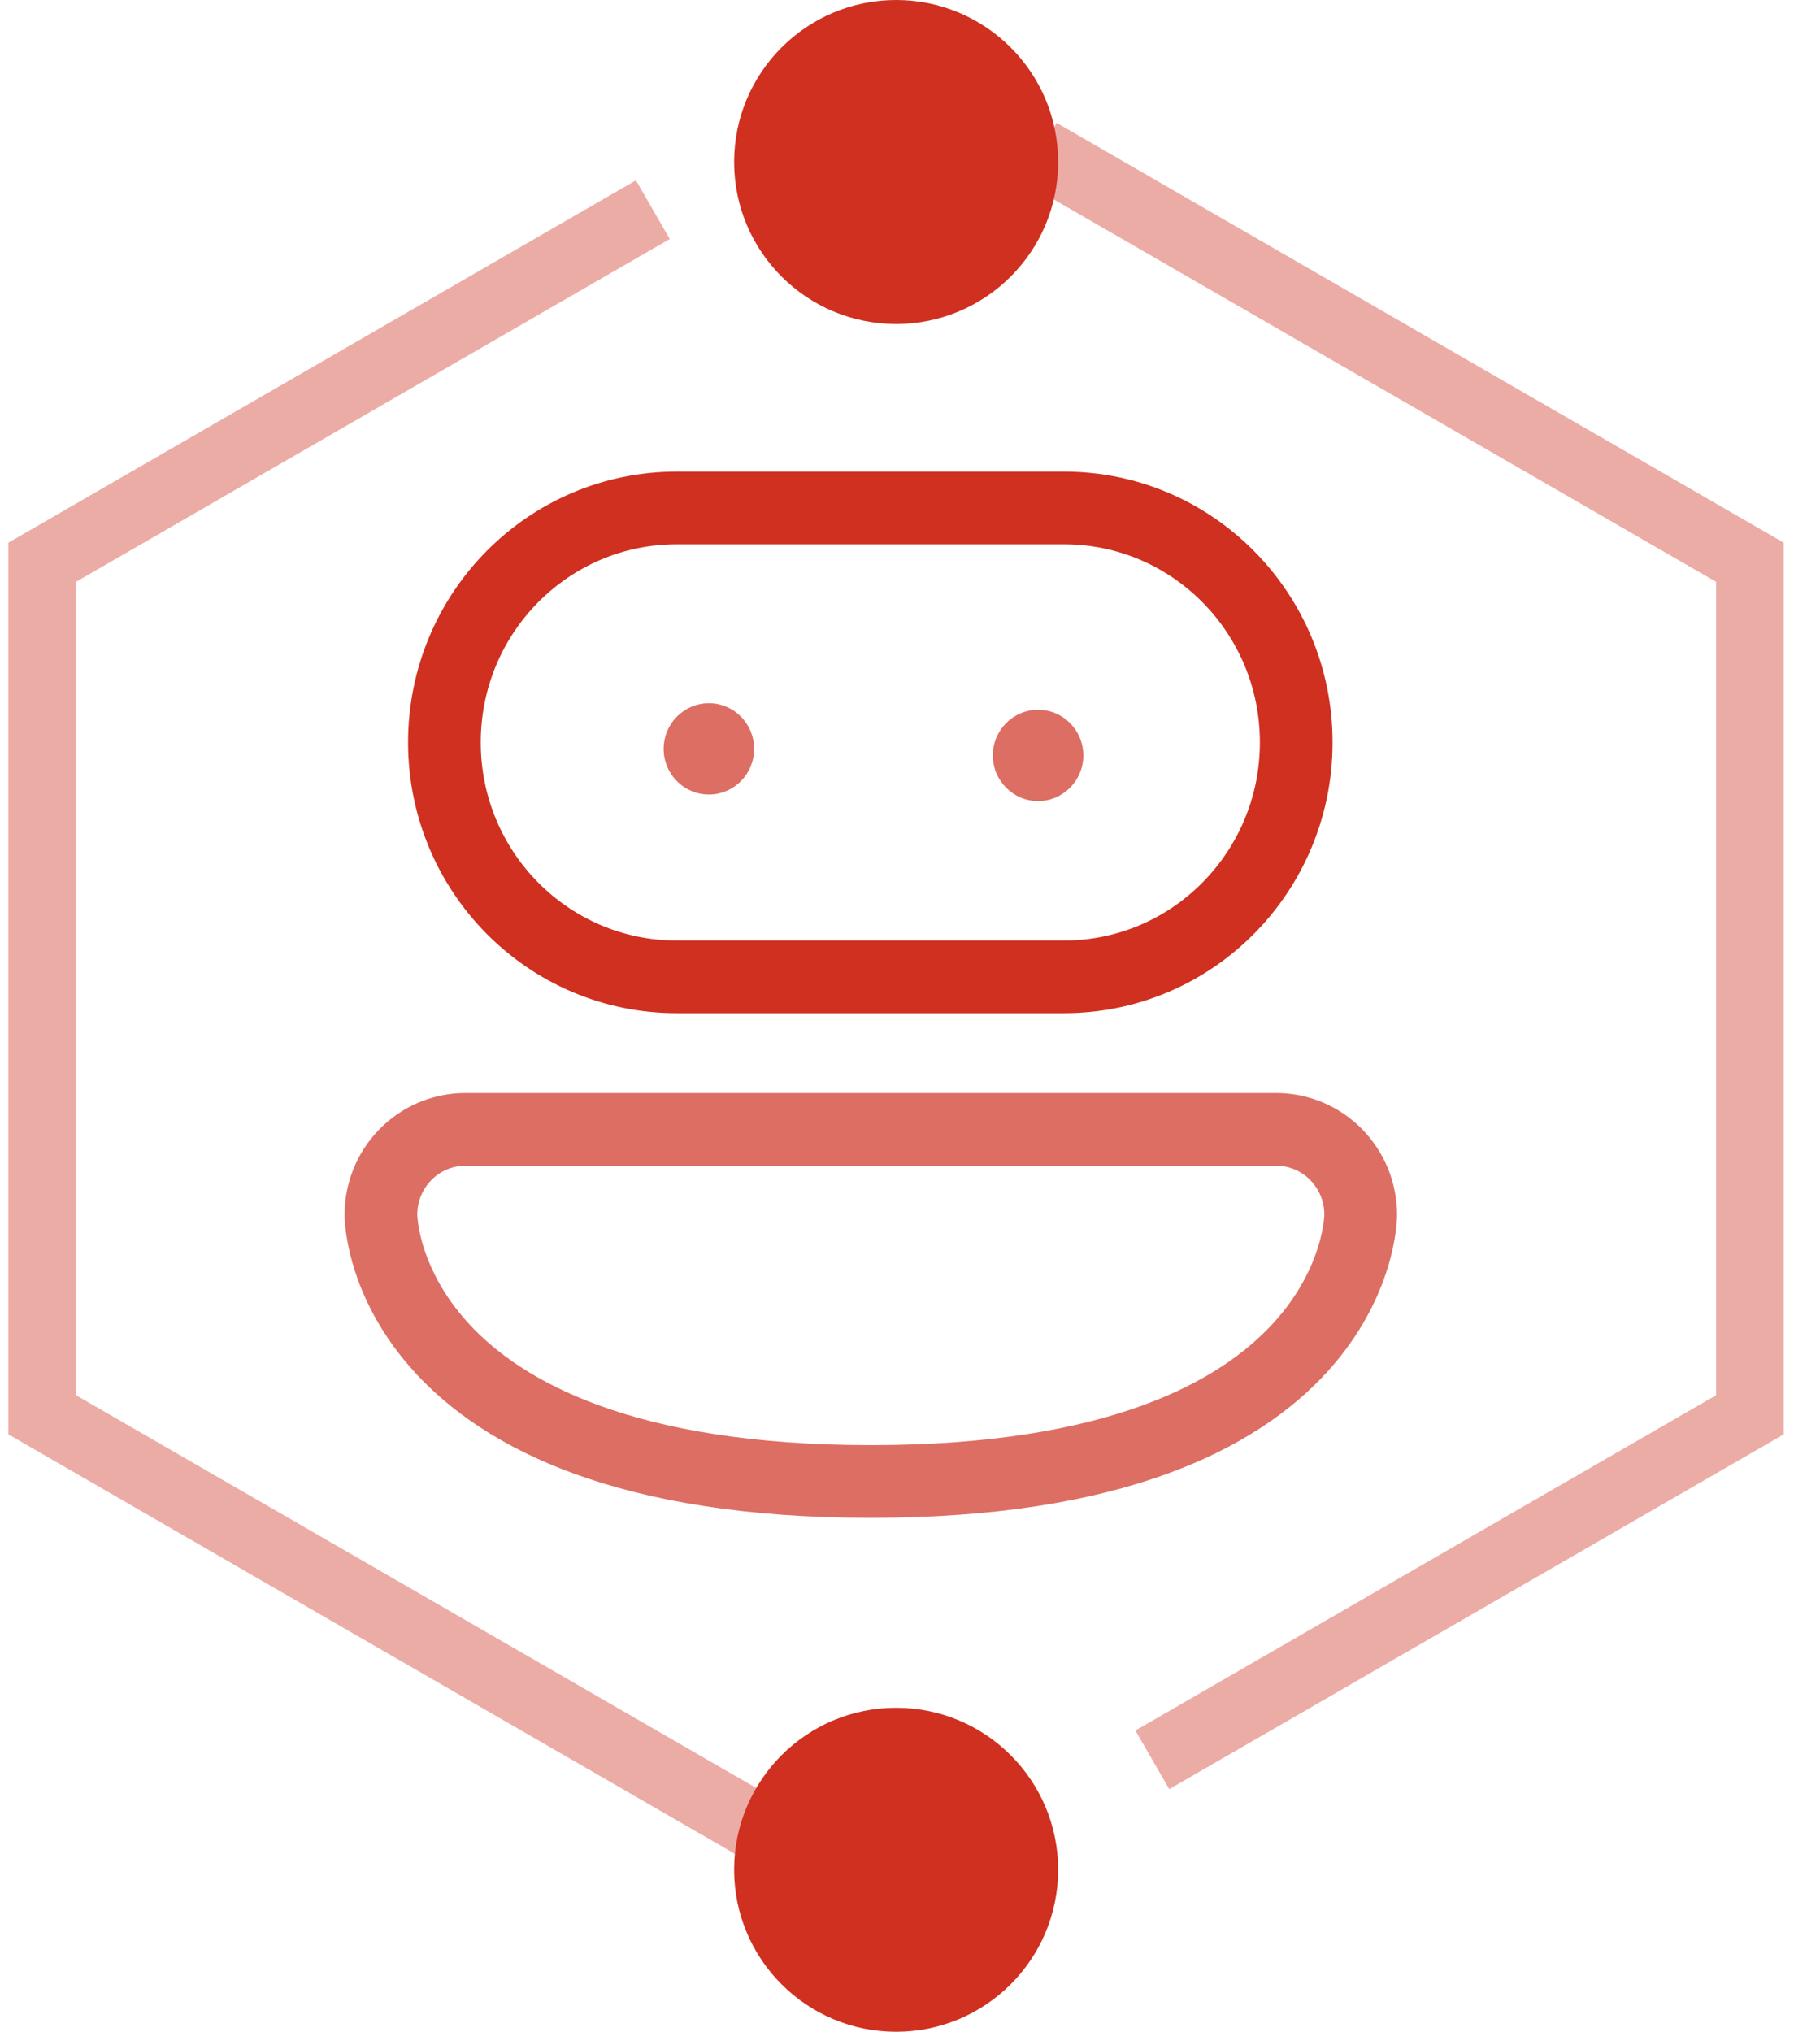 <svg width="43" height="48" viewBox="0 0 43 48" fill="none" xmlns="http://www.w3.org/2000/svg">
<path d="M16.749 18.77C17.339 18.77 17.817 18.288 17.817 17.692C17.817 17.096 17.339 16.613 16.749 16.613C16.158 16.613 15.68 17.096 15.68 17.692C15.68 18.288 16.158 18.77 16.749 18.77Z" fill="#DD6E63"/>
<path d="M24.526 18.925C25.116 18.925 25.595 18.442 25.595 17.846C25.595 17.25 25.116 16.768 24.526 16.768C23.936 16.768 23.457 17.25 23.457 17.846C23.457 18.442 23.936 18.925 24.526 18.925Z" fill="#DD6E63"/>
<path d="M20.574 35C9 35 9 28.711 9 28.711C8.996 28.178 9.202 27.666 9.571 27.286C9.94 26.905 10.443 26.688 10.971 26.681H30.15C30.413 26.681 30.674 26.733 30.918 26.835C31.161 26.938 31.382 27.087 31.568 27.276C31.753 27.465 31.9 27.689 32 27.935C32.1 28.181 32.15 28.445 32.148 28.711C32.148 28.711 32.148 35 20.574 35Z" stroke="#DD6E63" stroke-width="1.717" stroke-miterlimit="10"/>
<path d="M25.138 12H15.988C12.957 12 10.5 14.479 10.5 17.537V17.541C10.5 20.599 12.957 23.078 15.988 23.078H25.138C28.168 23.078 30.625 20.599 30.625 17.541V17.537C30.625 14.479 28.168 12 25.138 12Z" stroke="#CF3020" stroke-width="1.717" stroke-miterlimit="10"/>
<path d="M15.425 4.953L0.997 13.283L0.997 33.424L18.27 43.397" stroke="#ECACA6" stroke-width="1.6" stroke-miterlimit="10"/>
<path d="M27.225 41.575L41.344 33.424L41.344 13.283L24.564 3.596" stroke="#ECACA6" stroke-width="1.6" stroke-miterlimit="10"/>
<path d="M17.345 44.172C17.345 46.286 19.058 48 21.172 48C23.286 48 25 46.286 25 44.172C25 42.058 23.286 40.345 21.172 40.345C19.058 40.345 17.345 42.058 17.345 44.172Z" fill="#CF3020"/>
<path d="M17.345 3.828C17.345 5.942 19.058 7.655 21.172 7.655C23.286 7.655 25 5.942 25 3.828C25 1.714 23.286 -7.49079e-08 21.172 -1.67311e-07C19.058 -2.59715e-07 17.345 1.714 17.345 3.828Z" fill="#CF3020"/>
</svg>
